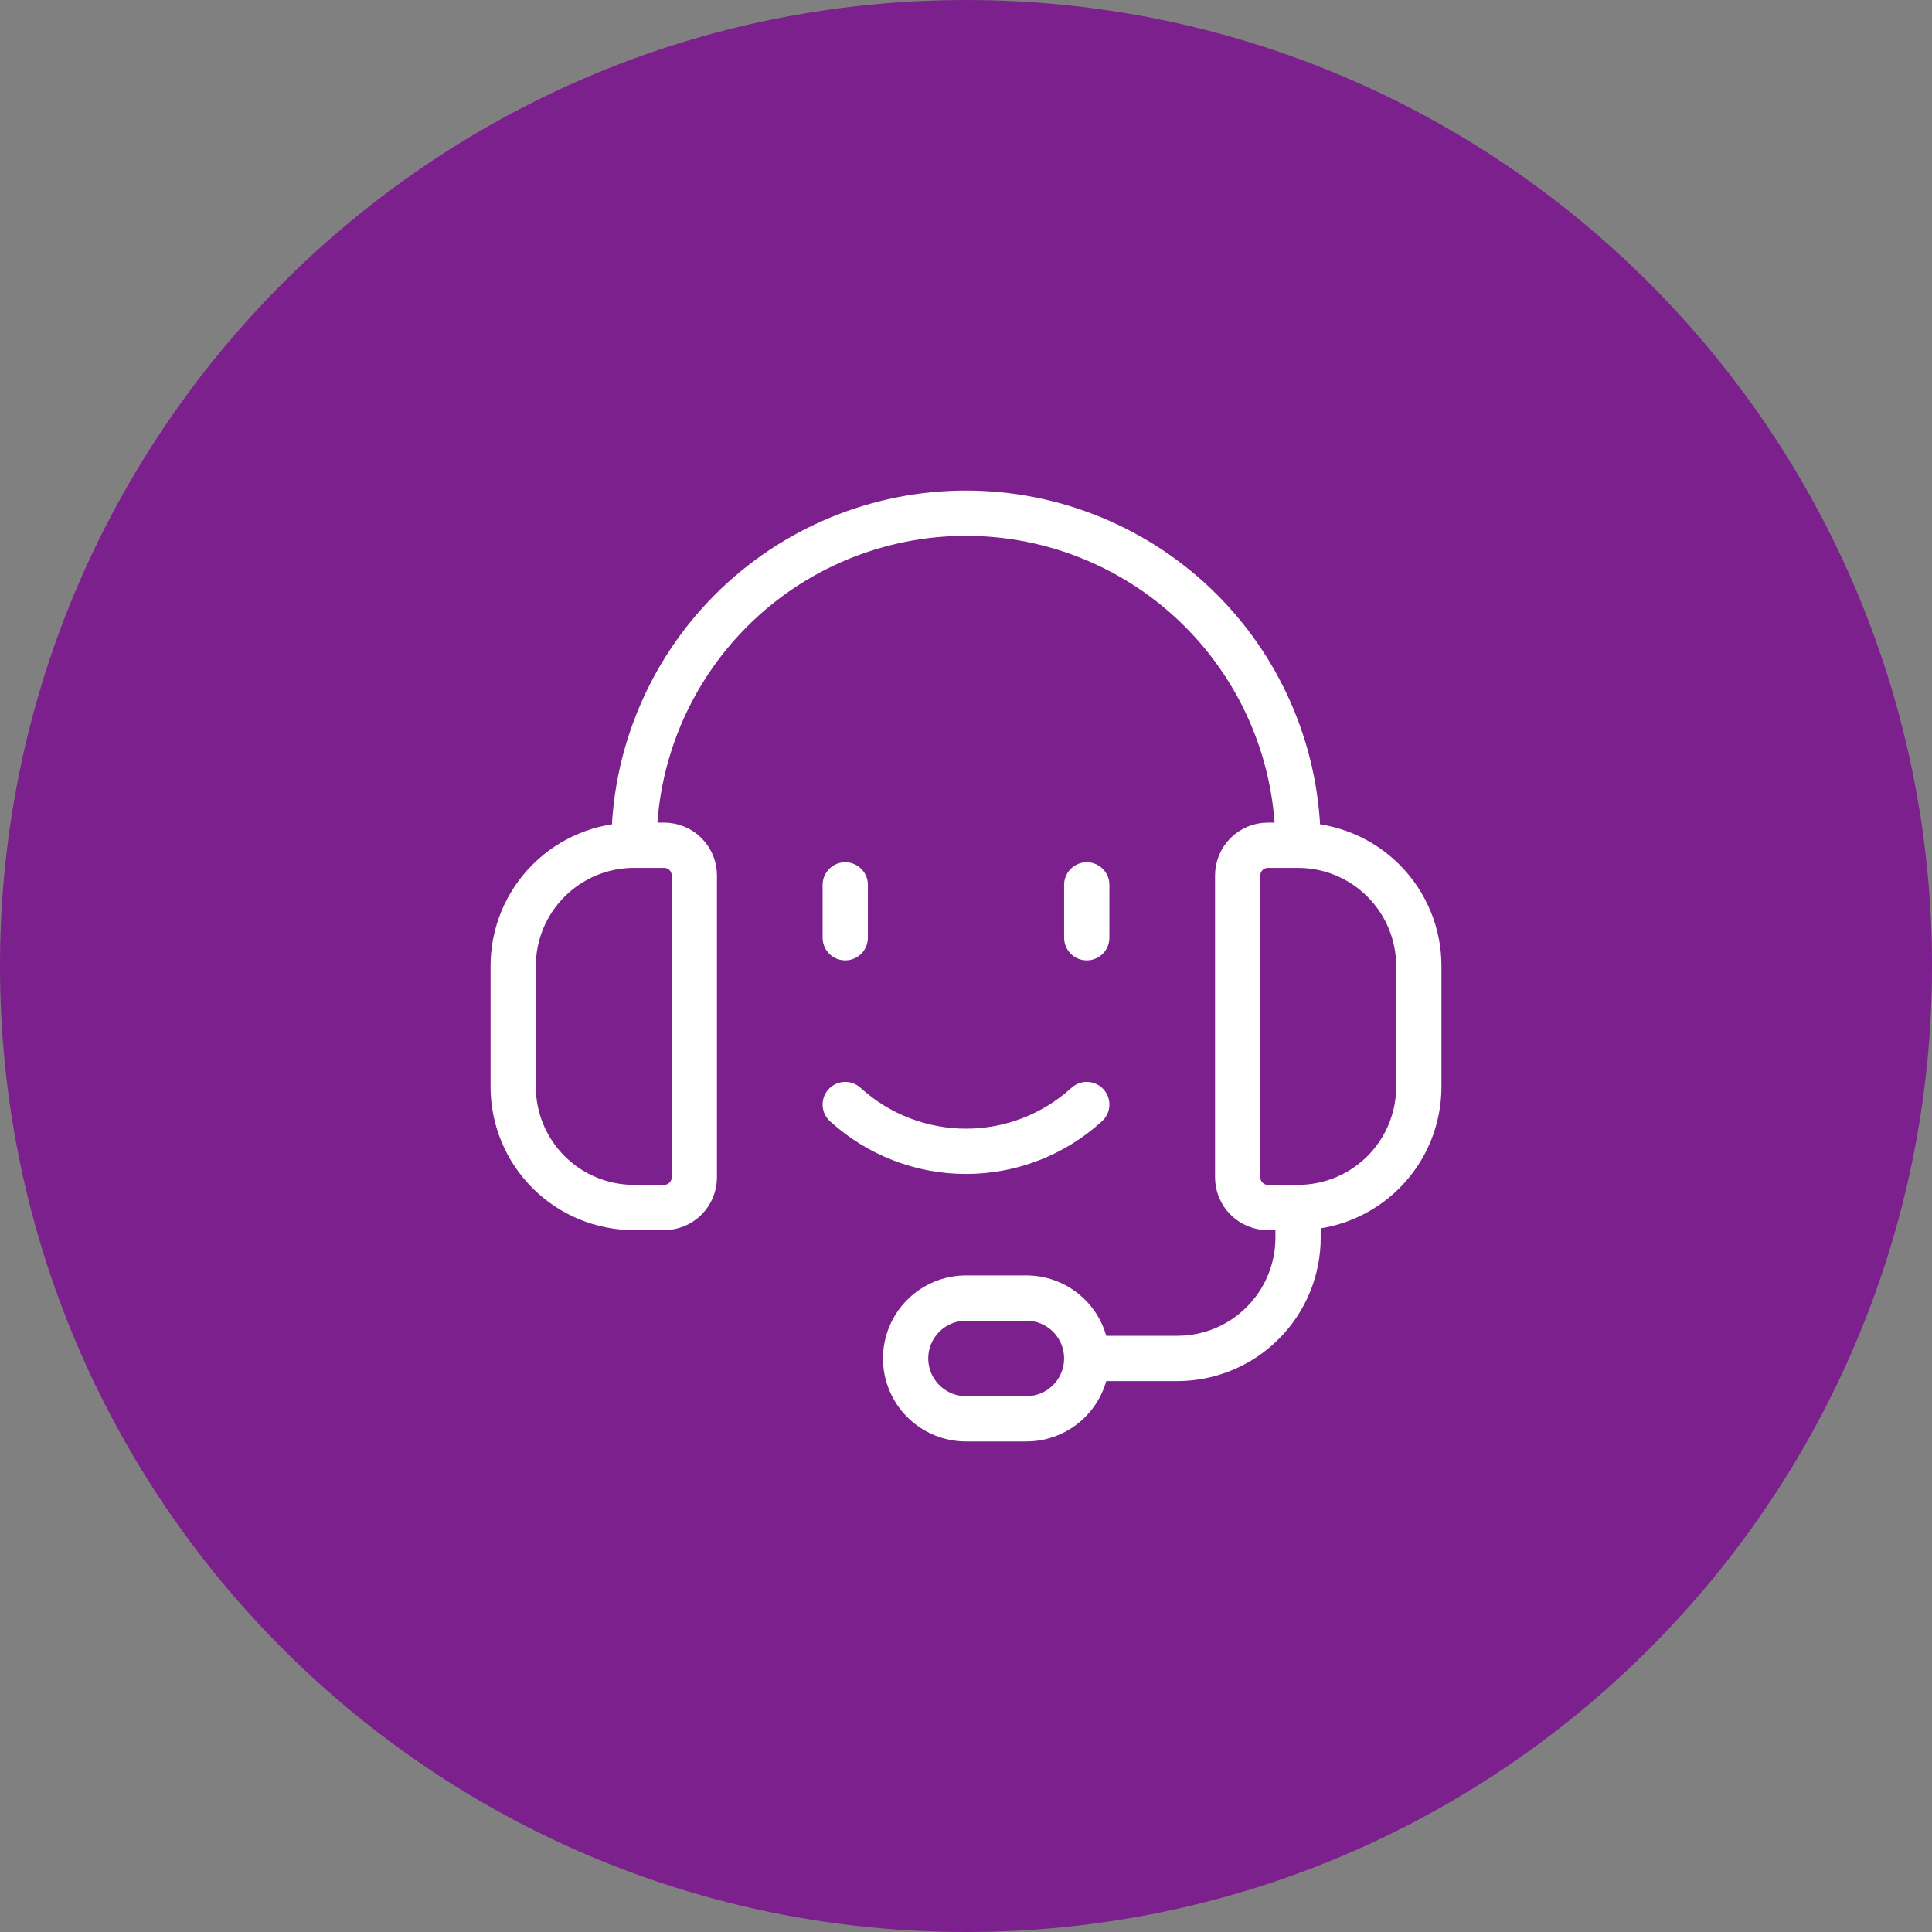 <svg width="64" height="64" viewBox="0 0 64 64" fill="none" xmlns="http://www.w3.org/2000/svg">
<rect x="0" y="0" width="64" height="64" fill="#808080" stroke="none"/>
<path d="M32 64C49.673 64 64 49.673 64 32C64 14.327 49.673 0 32 0C14.327 0 0 14.327 0 32C0 49.673 14.327 64 32 64Z" fill="#7C208D"/>
<g clip-path="url(#clip0_8440_28911)">
<path d="M22 40H21C19.939 40 18.922 39.579 18.172 38.828C17.421 38.078 17 37.061 17 36V32C17 30.939 17.421 29.922 18.172 29.172C18.922 28.421 19.939 28 21 28H22C22.265 28 22.52 28.105 22.707 28.293C22.895 28.48 23 28.735 23 29V39C23 39.265 22.895 39.52 22.707 39.707C22.52 39.895 22.265 40 22 40Z" stroke="white" stroke-width="1.5" stroke-linecap="round" stroke-linejoin="round"/>
<path d="M43 40H42C41.735 40 41.48 39.895 41.293 39.707C41.105 39.52 41 39.265 41 39V29C41 28.735 41.105 28.48 41.293 28.293C41.48 28.105 41.735 28 42 28H43C44.061 28 45.078 28.421 45.828 29.172C46.579 29.922 47 30.939 47 32V36C47 37.061 46.579 38.078 45.828 38.828C45.078 39.579 44.061 40 43 40Z" stroke="white" stroke-width="1.5" stroke-linecap="round" stroke-linejoin="round"/>
<path d="M21 28C21 25.083 22.159 22.285 24.222 20.222C26.285 18.159 29.083 17 32 17C34.917 17 37.715 18.159 39.778 20.222C41.841 22.285 43 25.083 43 28" stroke="white" stroke-width="1.5" stroke-linecap="round" stroke-linejoin="round"/>
<path d="M36 45H39C40.061 45 41.078 44.579 41.828 43.828C42.579 43.078 43 42.061 43 41V40" stroke="white" stroke-width="1.5" stroke-linecap="round" stroke-linejoin="round"/>
<path d="M34 47H32C31.47 47 30.961 46.789 30.586 46.414C30.211 46.039 30 45.53 30 45C30 44.47 30.211 43.961 30.586 43.586C30.961 43.211 31.47 43 32 43H34C34.53 43 35.039 43.211 35.414 43.586C35.789 43.961 36 44.47 36 45C36 45.53 35.789 46.039 35.414 46.414C35.039 46.789 34.53 47 34 47Z" stroke="white" stroke-width="1.5" stroke-linecap="round" stroke-linejoin="round"/>
<path d="M28 36.589C29.094 37.586 30.52 38.139 32 38.139C33.48 38.139 34.906 37.586 36 36.589" stroke="white" stroke-width="1.5" stroke-linecap="round" stroke-linejoin="round"/>
<path d="M28 29.313V31.063" stroke="white" stroke-width="1.5" stroke-linecap="round" stroke-linejoin="round"/>
<path d="M36 29.313V31.063" stroke="white" stroke-width="1.5" stroke-linecap="round" stroke-linejoin="round"/>
</g>
<defs>
<clipPath id="clip0_8440_28911">
<rect width="32" height="32" fill="white" transform="translate(16 16)"/>
</clipPath>
</defs>
</svg>
